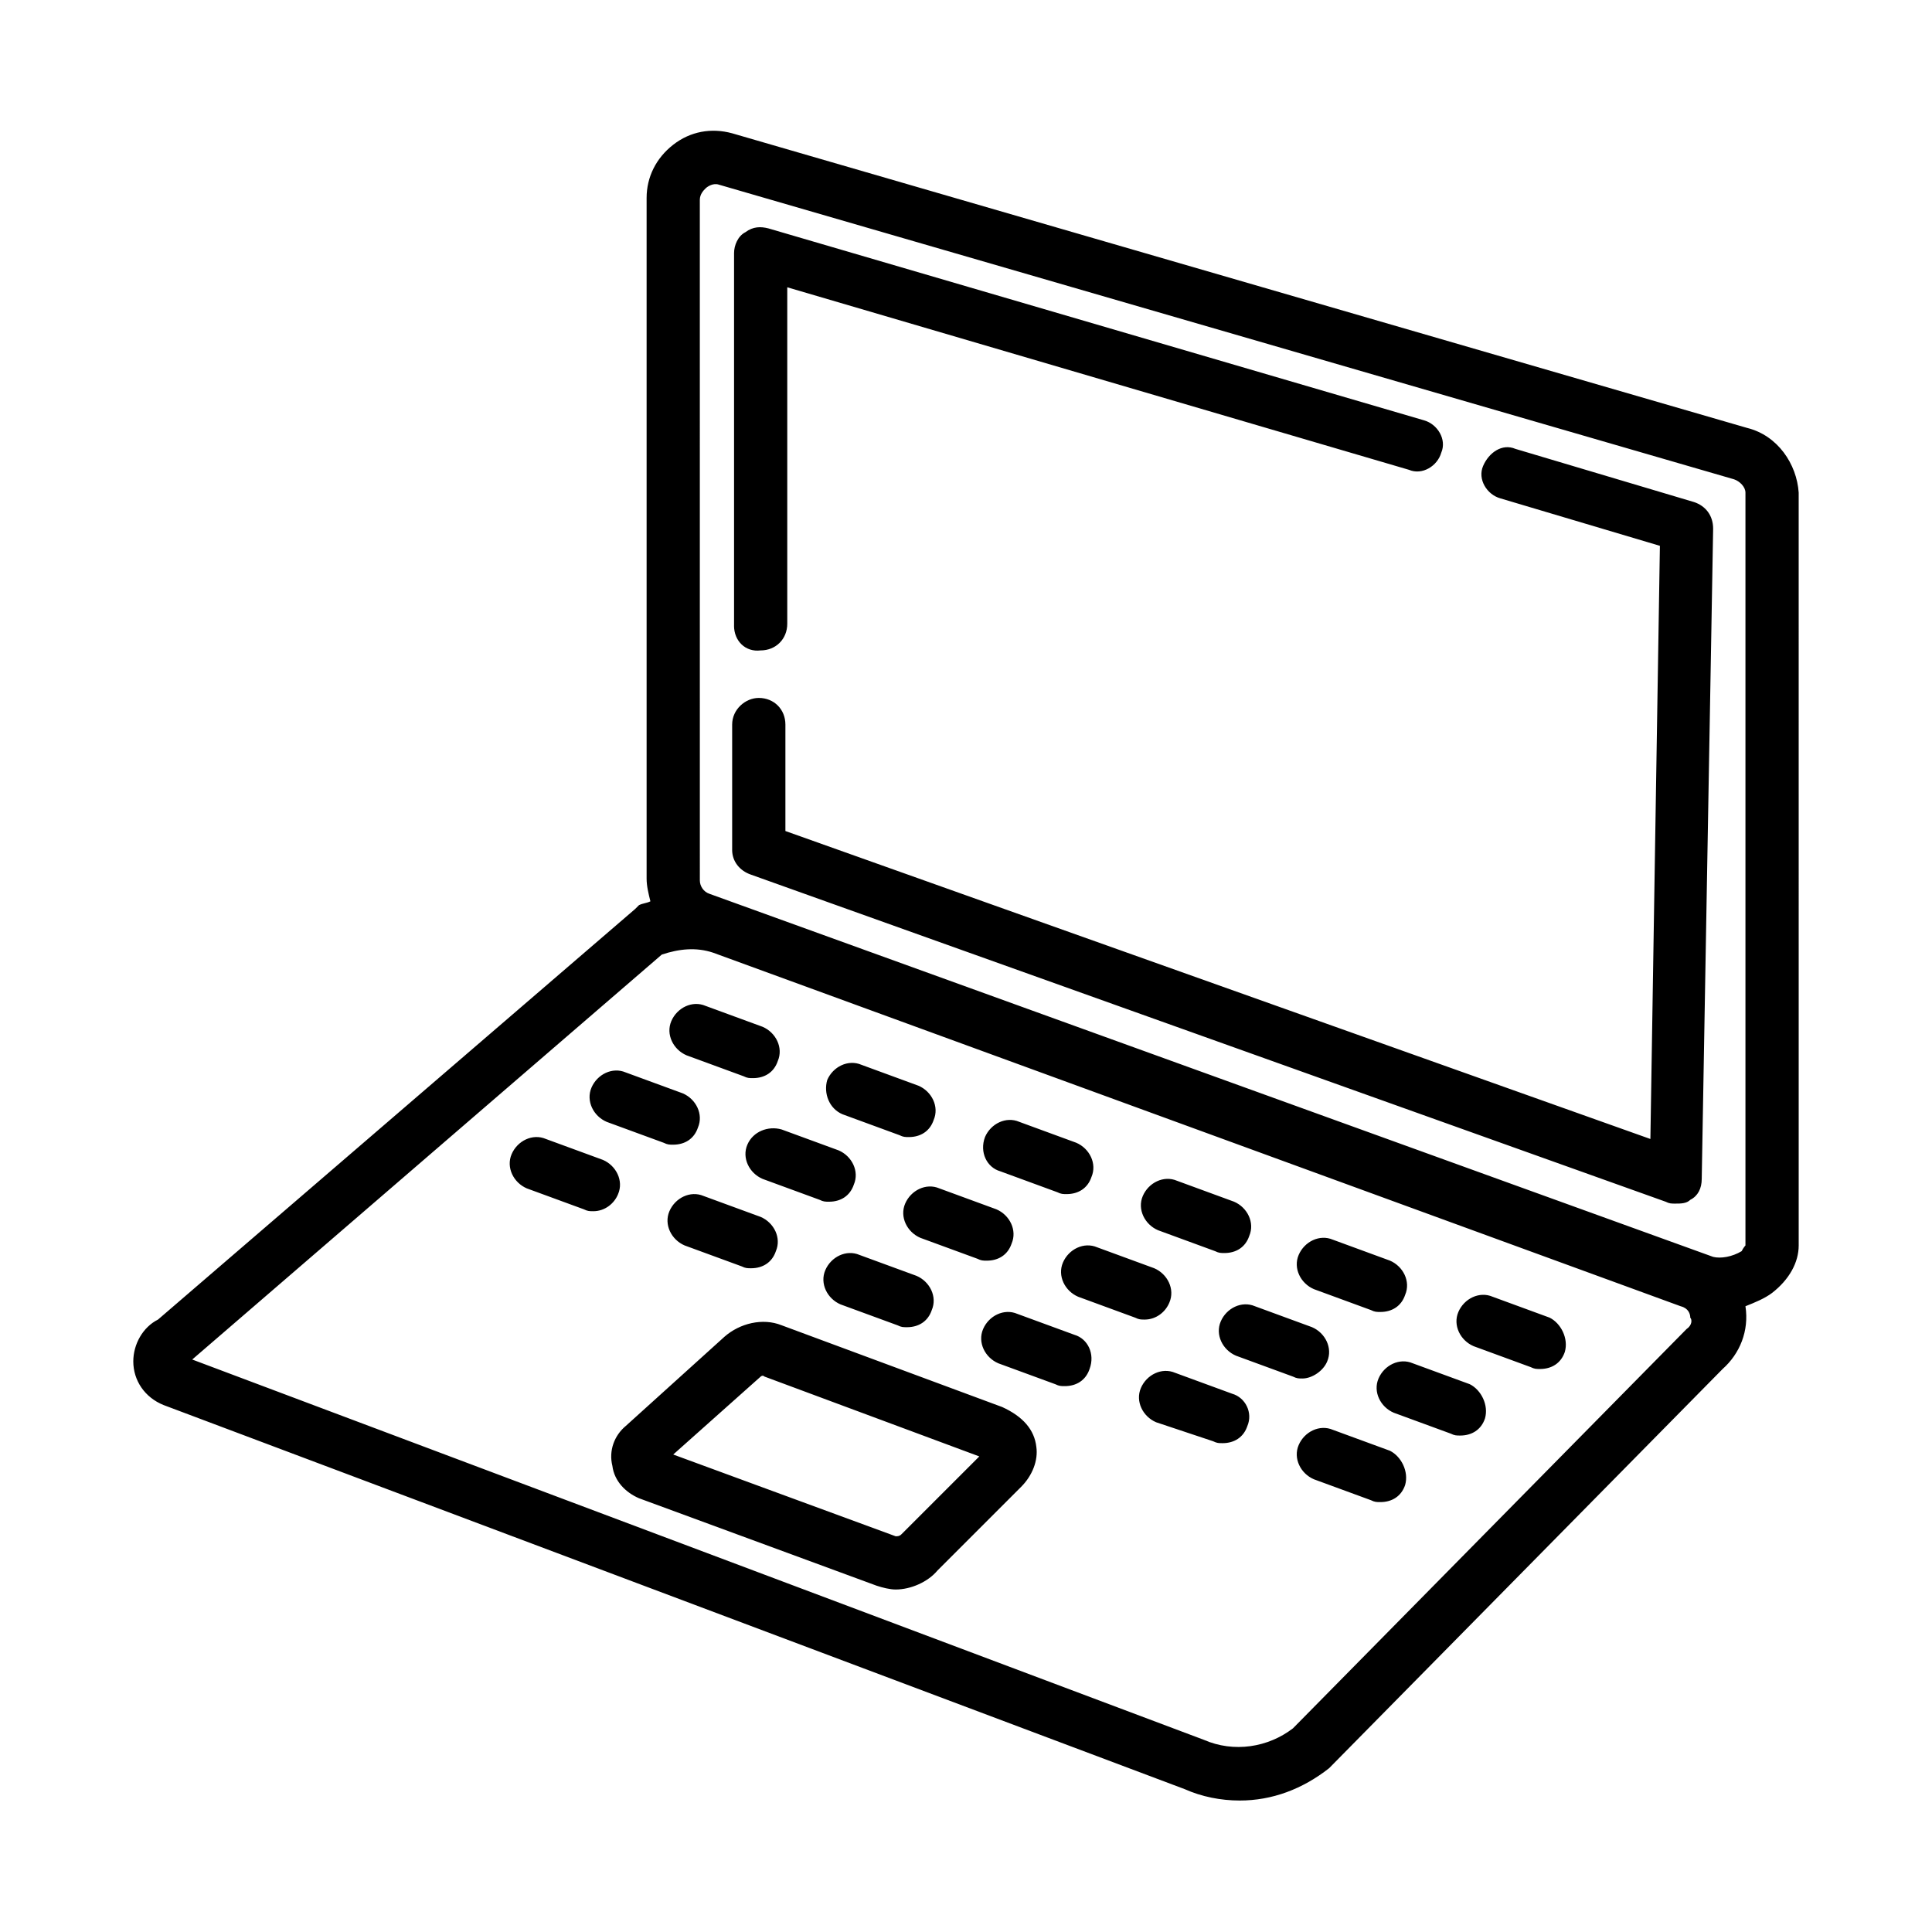 <?xml version="1.0" encoding="UTF-8"?>
<!-- Uploaded to: ICON Repo, www.iconrepo.com, Generator: ICON Repo Mixer Tools -->
<svg fill="#000000" width="800px" height="800px" version="1.1" viewBox="144 144 512 512" xmlns="http://www.w3.org/2000/svg">
 <path d="m607.06 257.42-269.03-78.094c-5.543-1.512-11.082-0.504-15.617 3.023-4.535 3.527-7.055 8.566-7.055 14.105v180.36c0 2.016 0.504 4.031 1.008 6.047-1.008 0.504-2.016 0.504-3.023 1.008l-1.008 1.008-126.46 108.82c-4.031 2.016-6.551 6.551-6.551 11.082 0 5.039 3.023 9.574 8.062 11.586l270.55 101.77c4.535 2.016 9.574 3.023 14.609 3.023 8.566 0 16.625-3.023 23.68-8.566l104.29-105.8c4.535-4.031 7.055-10.078 6.047-16.625 2.519-1.008 5.039-2.016 7.055-3.527 4.535-3.527 7.055-8.062 7.055-12.594l-0.004-199.5c-0.504-7.559-5.543-15.113-13.605-17.129zm-277.6-60.457c0-1.512 1.008-2.519 1.512-3.023 0.504-0.504 2.016-1.512 3.527-1.008l269.04 78.09c1.512 0.504 3.023 2.016 3.023 3.527v199.51s-0.504 0.504-1.008 1.512c-2.519 1.512-5.543 2.016-7.559 1.512l-266.01-96.227c-1.512-0.504-2.519-2.016-2.519-3.527zm261.48 299.26-104.29 105.8c-6.551 5.039-15.617 6.551-23.68 3.023l-268.03-100.76 124.44-107.31c4.535-1.512 9.07-2.016 13.602-0.504l256.44 93.707c2.016 0.504 2.519 2.016 2.519 3.023 0.508 0.504 0.508 2.016-1.004 3.023zm-252.91-126.96v-33.25c0-4.031 3.527-7.055 7.055-7.055 4.031 0 7.055 3.023 7.055 7.055v28.215l229.23 81.613 2.519-157.19-42.32-12.594c-3.527-1.008-6.047-5.039-4.535-8.566 1.512-3.527 5.039-6.047 8.566-4.535l47.359 14.105c3.023 1.008 5.039 3.527 5.039 7.055l-3.023 172.3c0 2.519-1.008 4.535-3.023 5.543-1.008 1.008-2.519 1.008-4.031 1.008-1.008 0-1.512 0-2.519-0.504l-242.34-86.656c-3.019-1.008-5.035-3.527-5.035-6.551zm0.504-59.449v-98.746c0-2.016 1.008-4.535 3.023-5.543 2.016-1.512 4.031-1.512 6.047-1.008l173.81 50.883c3.527 1.008 6.047 5.039 4.535 8.566-1.008 3.527-5.039 6.047-8.566 4.535l-164.75-48.367v89.176c0 4.031-3.023 7.055-7.055 7.055-4.031 0.504-7.051-2.519-7.051-6.551zm-37.285 155.17c-1.008 0-1.512 0-2.519-0.504l-15.113-5.543c-3.527-1.512-5.543-5.543-4.031-9.07 1.512-3.527 5.543-5.543 9.07-4.031l15.113 5.543c3.527 1.512 5.543 5.543 4.031 9.07-1.008 2.523-3.527 4.535-6.551 4.535zm44.336 1.512c3.527 1.512 5.543 5.543 4.031 9.07-1.008 3.023-3.527 4.535-6.551 4.535-1.008 0-1.512 0-2.519-0.504l-15.113-5.543c-3.527-1.512-5.543-5.543-4.031-9.07 1.512-3.527 5.543-5.543 9.07-4.031zm41.312 15.621c3.527 1.512 5.543 5.543 4.031 9.07-1.008 3.023-3.527 4.535-6.551 4.535-1.008 0-1.512 0-2.519-0.504l-15.113-5.543c-3.527-1.512-5.543-5.543-4.031-9.07 1.512-3.527 5.543-5.543 9.07-4.031zm45.848 24.684c-1.008 3.023-3.527 4.535-6.551 4.535-1.008 0-1.512 0-2.519-0.504l-15.113-5.543c-3.527-1.512-5.543-5.543-4.031-9.07s5.543-5.543 9.07-4.031l15.113 5.543c3.527 1.012 5.543 5.043 4.031 9.07zm41.816 15.117c-1.008 3.023-3.527 4.535-6.551 4.535-1.008 0-1.512 0-2.519-0.504l-15.113-5.039c-3.527-1.512-5.543-5.543-4.031-9.07 1.512-3.527 5.543-5.543 9.07-4.031l15.113 5.543c3.527 1.008 5.543 5.039 4.031 8.566zm41.816 15.617c-1.008 3.023-3.527 4.535-6.551 4.535-1.008 0-1.512 0-2.519-0.504l-15.113-5.543c-3.527-1.512-5.543-5.543-4.031-9.07 1.512-3.527 5.543-5.543 9.07-4.031l15.113 5.543c3.023 1.512 5.039 5.543 4.031 9.07zm-215.63-105.3c1.512-3.527 5.543-5.543 9.07-4.031l15.113 5.543c3.527 1.512 5.543 5.543 4.031 9.07-1.008 3.023-3.527 4.535-6.551 4.535-1.008 0-1.512 0-2.519-0.504l-15.113-5.543c-3.527-1.512-5.539-5.543-4.031-9.07zm50.383 11.082 15.113 5.543c3.527 1.512 5.543 5.543 4.031 9.07-1.008 3.023-3.527 4.535-6.551 4.535-1.008 0-1.512 0-2.519-0.504l-15.113-5.543c-3.527-1.512-5.543-5.543-4.031-9.07 1.512-3.527 5.543-5.035 9.07-4.031zm41.816 15.621 15.113 5.543c3.527 1.512 5.543 5.543 4.031 9.07-1.008 3.023-3.527 4.535-6.551 4.535-1.008 0-1.512 0-2.519-0.504l-15.113-5.543c-3.527-1.512-5.543-5.543-4.031-9.07 1.512-3.527 5.543-5.543 9.07-4.031zm54.41 34.762c-1.008 0-1.512 0-2.519-0.504l-15.113-5.543c-3.527-1.512-5.543-5.543-4.031-9.07 1.512-3.527 5.543-5.543 9.07-4.031l15.113 5.543c3.527 1.512 5.543 5.543 4.031 9.07-1.008 2.519-3.527 4.535-6.551 4.535zm41.816 15.617c-1.008 0-1.512 0-2.519-0.504l-15.113-5.543c-3.527-1.512-5.543-5.543-4.031-9.07 1.512-3.527 5.543-5.543 9.07-4.031l15.113 5.543c3.527 1.512 5.543 5.543 4.031 9.07-1.008 2.519-4.031 4.535-6.551 4.535zm48.367 10.582c-1.008 3.023-3.527 4.535-6.551 4.535-1.008 0-1.512 0-2.519-0.504l-15.113-5.543c-3.527-1.512-5.543-5.543-4.031-9.07 1.512-3.527 5.543-5.543 9.07-4.031l15.113 5.543c3.023 1.512 5.039 5.543 4.031 9.07zm-215.63-105.3c1.512-3.527 5.543-5.543 9.07-4.031l15.113 5.543c3.527 1.512 5.543 5.543 4.031 9.07-1.008 3.023-3.527 4.535-6.551 4.535-1.008 0-1.512 0-2.519-0.504l-15.113-5.543c-3.527-1.512-5.539-5.543-4.031-9.07zm41.312 15.617c1.512-3.527 5.543-5.543 9.07-4.031l15.113 5.543c3.527 1.512 5.543 5.543 4.031 9.07-1.008 3.023-3.527 4.535-6.551 4.535-1.008 0-1.512 0-2.519-0.504l-15.113-5.543c-3.527-1.512-5.039-5.543-4.031-9.07zm41.816 15.113c1.512-3.527 5.543-5.543 9.07-4.031l15.113 5.543c3.527 1.512 5.543 5.543 4.031 9.07-1.008 3.023-3.527 4.535-6.551 4.535-1.008 0-1.512 0-2.519-0.504l-15.113-5.543c-3.527-1.008-5.543-5.039-4.031-9.07zm41.816 15.621c1.512-3.527 5.543-5.543 9.07-4.031l15.113 5.543c3.527 1.512 5.543 5.543 4.031 9.07-1.008 3.023-3.527 4.535-6.551 4.535-1.008 0-1.512 0-2.519-0.504l-15.113-5.543c-3.527-1.516-5.543-5.547-4.031-9.07zm41.312 15.617c1.512-3.527 5.543-5.543 9.07-4.031l15.113 5.543c3.527 1.512 5.543 5.543 4.031 9.07-1.008 3.023-3.527 4.535-6.551 4.535-1.008 0-1.512 0-2.519-0.504l-15.113-5.543c-3.527-1.516-5.543-5.543-4.031-9.07zm70.535 25.695c-1.008 3.023-3.527 4.535-6.551 4.535-1.008 0-1.512 0-2.519-0.504l-15.113-5.543c-3.527-1.512-5.543-5.543-4.031-9.07s5.543-5.543 9.07-4.031l15.113 5.543c3.023 1.512 5.039 5.543 4.031 9.07zm-149.13 14.609-58.441-21.664c-5.039-2.016-11.082-0.504-15.113 3.023l-26.199 23.68c-3.023 2.519-4.535 6.551-3.527 10.578 0.504 4.031 3.527 7.055 7.055 8.566l62.977 23.176c1.512 0.504 3.527 1.008 5.039 1.008 4.031 0 8.566-2.016 11.082-5.039l22.168-22.168c3.023-3.023 4.535-7.055 4.031-10.578-0.504-4.535-3.527-8.062-9.07-10.582zm-26.703 33.754c-0.504 0.504-1.004 0.504-1.508 0.504l-58.945-21.664 23.176-20.656s0.504-0.504 1.008 0l56.93 21.16z"/>
</svg>
